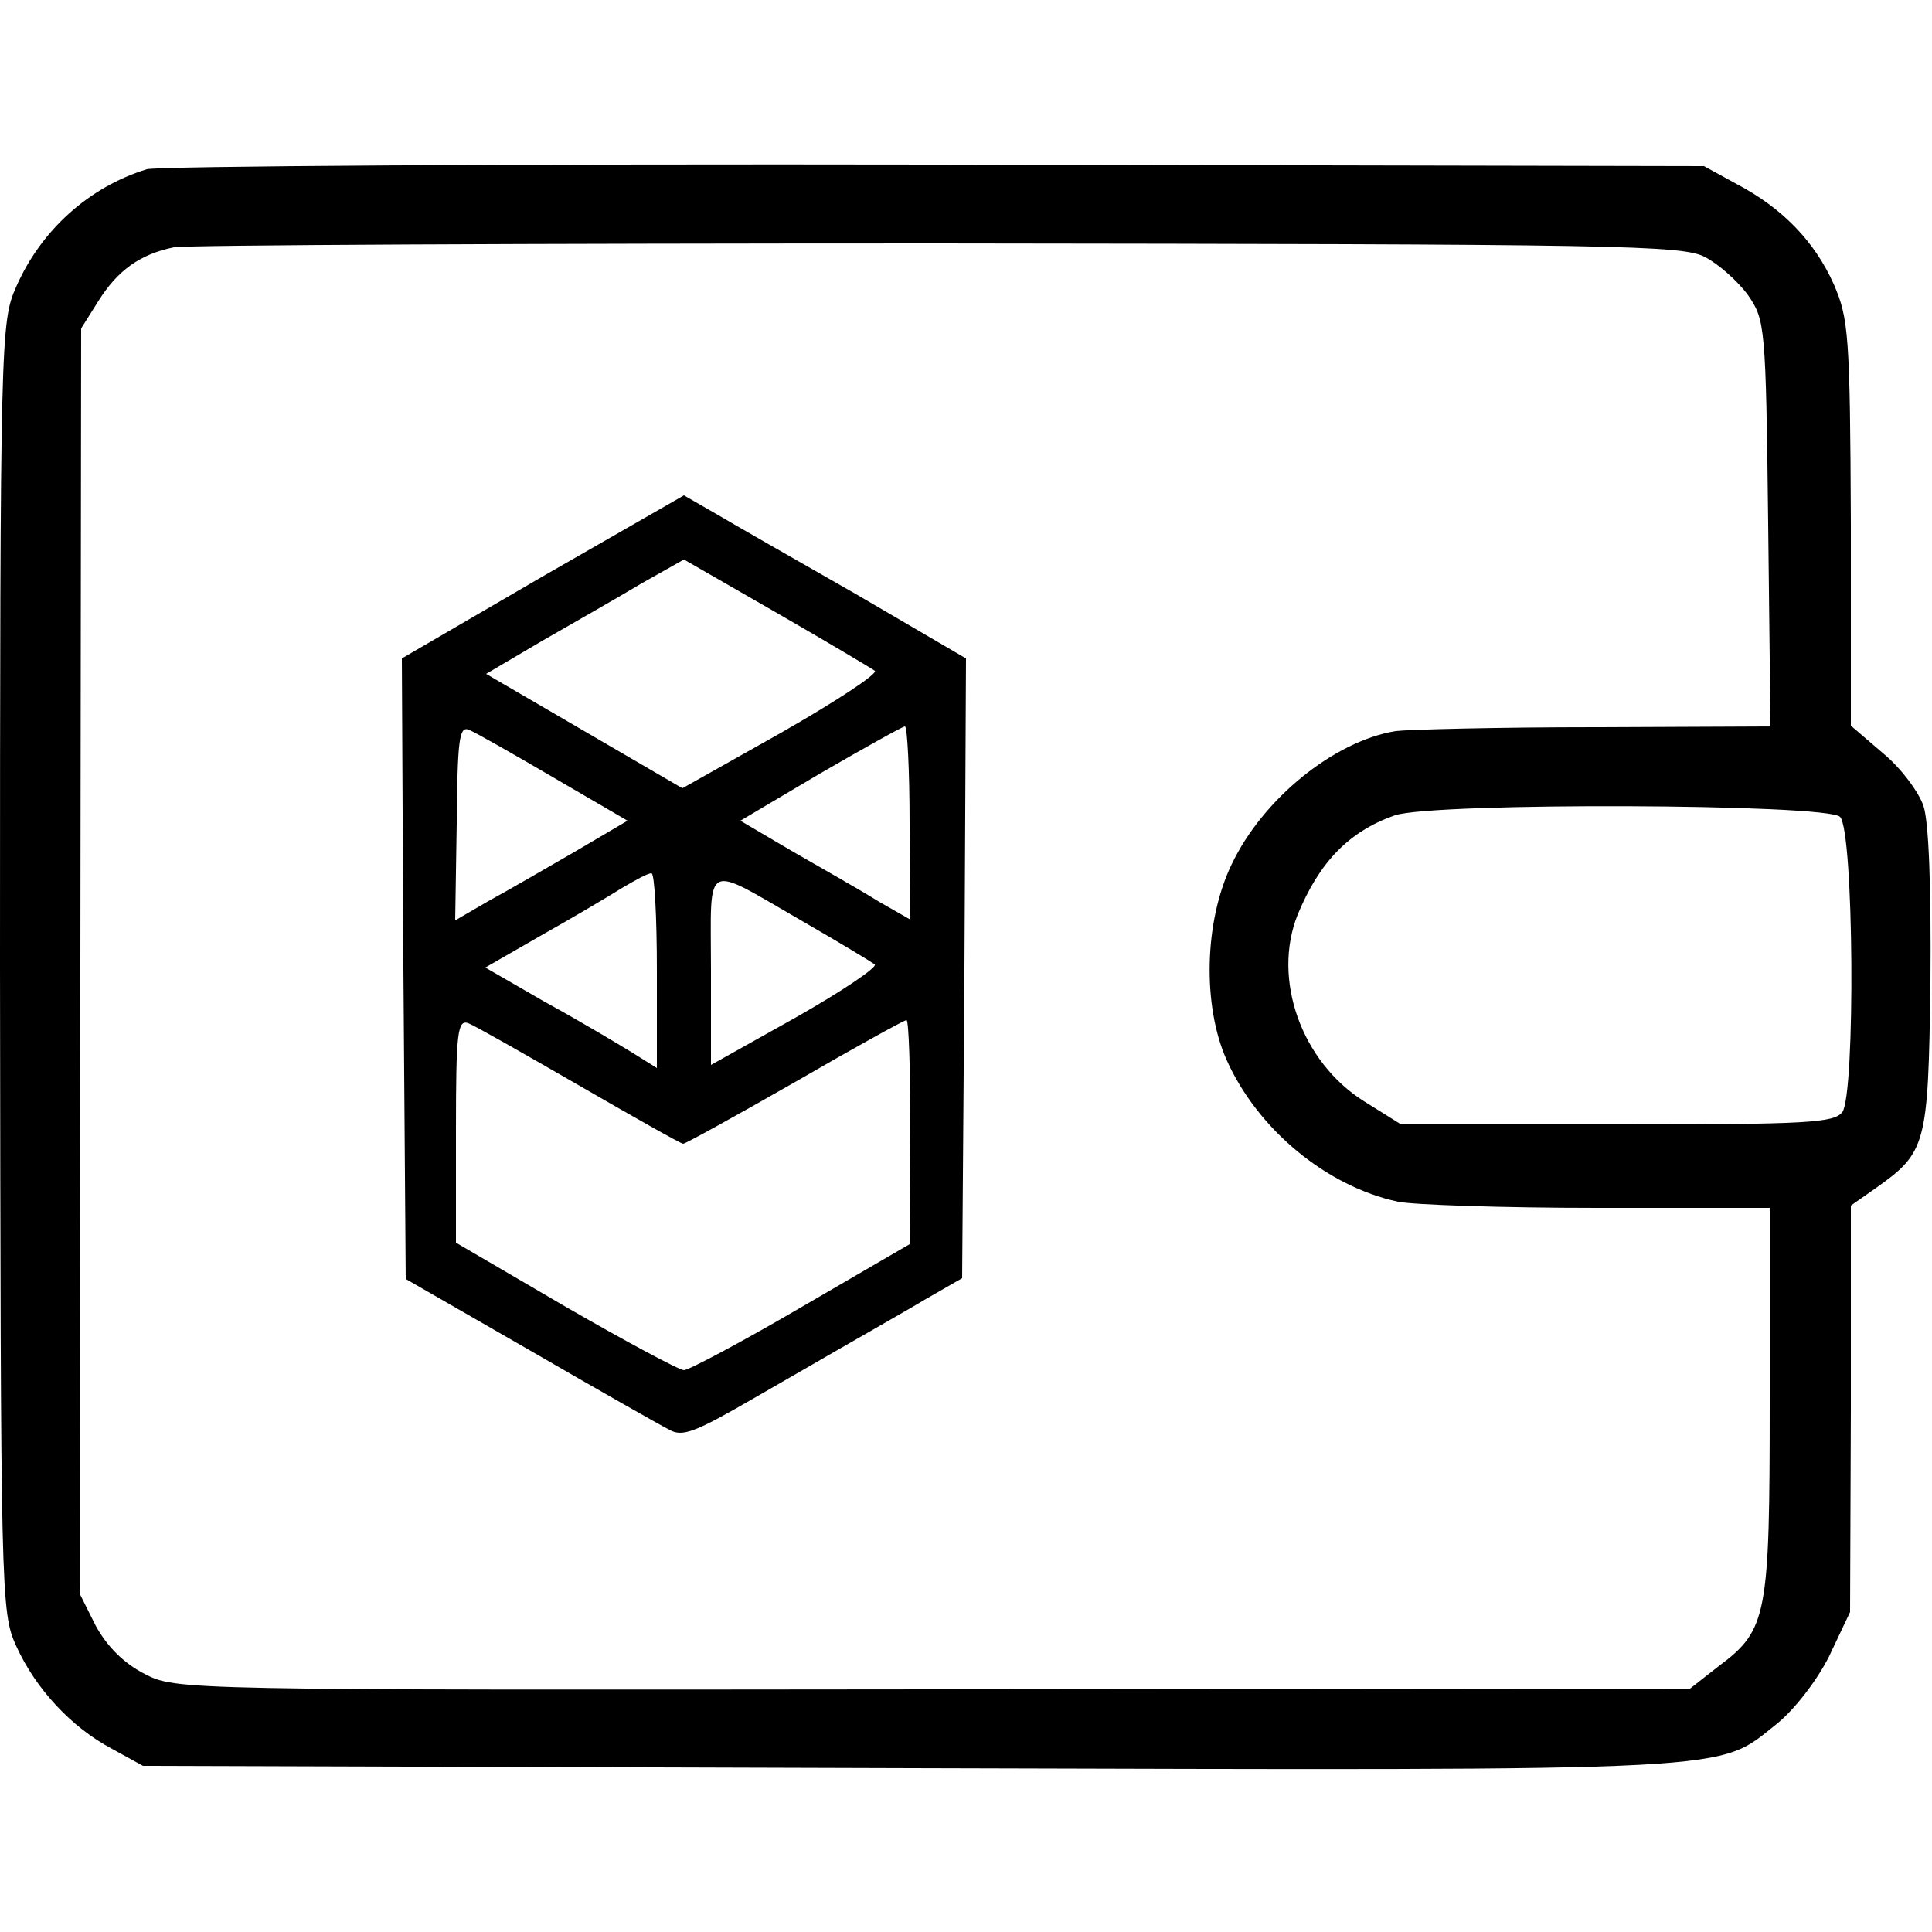 <?xml version="1.0" standalone="no"?>
<!DOCTYPE svg PUBLIC "-//W3C//DTD SVG 20010904//EN"
 "http://www.w3.org/TR/2001/REC-SVG-20010904/DTD/svg10.dtd">
<svg version="1.0" xmlns="http://www.w3.org/2000/svg"
 width="250pt" height="250pt" viewBox="0 0 250 250"
 preserveAspectRatio="xMidYMid meet">
<g transform="translate(0,250) scale(0.1,-0.1)"
fill="#000000" stroke="none">
<path d="M190 2281 c-75 -23 -137 -79 -169 -152 -20 -45 -21 -62 -21 -880 1
-816 1 -835 21 -879 25 -55 71 -105 124 -133 l40 -22 995 -3 c1092 -3 1040 -5
1120 58 22 18 51 55 67 87 l27 57 1 263 0 263 30 21 c68 48 70 55 73 268 1
121 -2 207 -9 228 -6 18 -29 49 -52 68 l-42 36 0 262 c-1 244 -3 265 -22 309
-25 56 -67 99 -126 130 l-42 23 -995 2 c-547 1 -1006 -2 -1020 -6z m2017 -114
c17 -9 42 -31 55 -49 22 -32 23 -39 26 -295 l3 -263 -228 -1 c-125 0 -241 -3
-257 -5 -80 -13 -172 -88 -212 -172 -36 -74 -38 -183 -7 -253 40 -90 129 -164
222 -184 19 -4 135 -8 258 -8 l223 0 0 -249 c0 -279 -3 -297 -66 -344 l-37
-29 -980 -1 c-975 -1 -979 -1 -1020 20 -27 14 -48 35 -63 62 l-21 42 1 818 1
819 22 35 c25 40 54 61 98 70 17 3 462 5 990 5 884 -1 963 -2 992 -18z m174
-724 c18 -18 20 -358 3 -382 -11 -14 -44 -16 -291 -16 l-280 0 -48 30 c-81 51
-119 158 -86 241 28 68 66 108 126 129 52 17 559 15 576 -2z"/>
<path d="M702 1754 l-182 -106 2 -401 3 -402 160 -92 c88 -51 169 -97 181
-103 17 -10 34 -3 110 41 49 28 109 63 132 76 24 14 65 37 90 52 l47 27 3 401
2 401 -142 83 c-79 45 -161 92 -183 105 l-40 23 -183 -105z m430 -122 c4 -4
-51 -40 -121 -80 l-128 -72 -127 74 -127 74 73 43 c40 23 98 56 128 74 l55 31
120 -69 c66 -38 123 -72 127 -75z m-416 -138 l96 -56 -68 -40 c-38 -22 -88
-51 -112 -64 l-43 -25 2 126 c1 105 3 125 15 121 8 -3 57 -31 110 -62z m461
-59 l1 -125 -42 24 c-22 14 -72 42 -110 64 l-68 40 103 61 c57 33 107 61 110
61 3 0 6 -56 6 -125z m-327 -191 l0 -126 -32 20 c-18 11 -68 41 -112 65 l-78
45 73 42 c41 23 88 51 104 61 17 10 33 19 38 19 4 0 7 -57 7 -126z m190 63
c47 -27 88 -52 92 -55 3 -4 -43 -35 -103 -69 l-109 -61 0 123 c0 144 -12 138
120 62z m-290 -212 c71 -41 131 -75 134 -75 3 0 68 36 145 80 76 44 141 80
144 80 3 0 5 -65 5 -145 l-1 -145 -141 -82 c-77 -45 -145 -81 -151 -81 -6 0
-75 37 -153 82 l-142 83 0 145 c0 127 2 144 16 139 8 -3 73 -40 144 -81z"/>
</g>
</svg>
